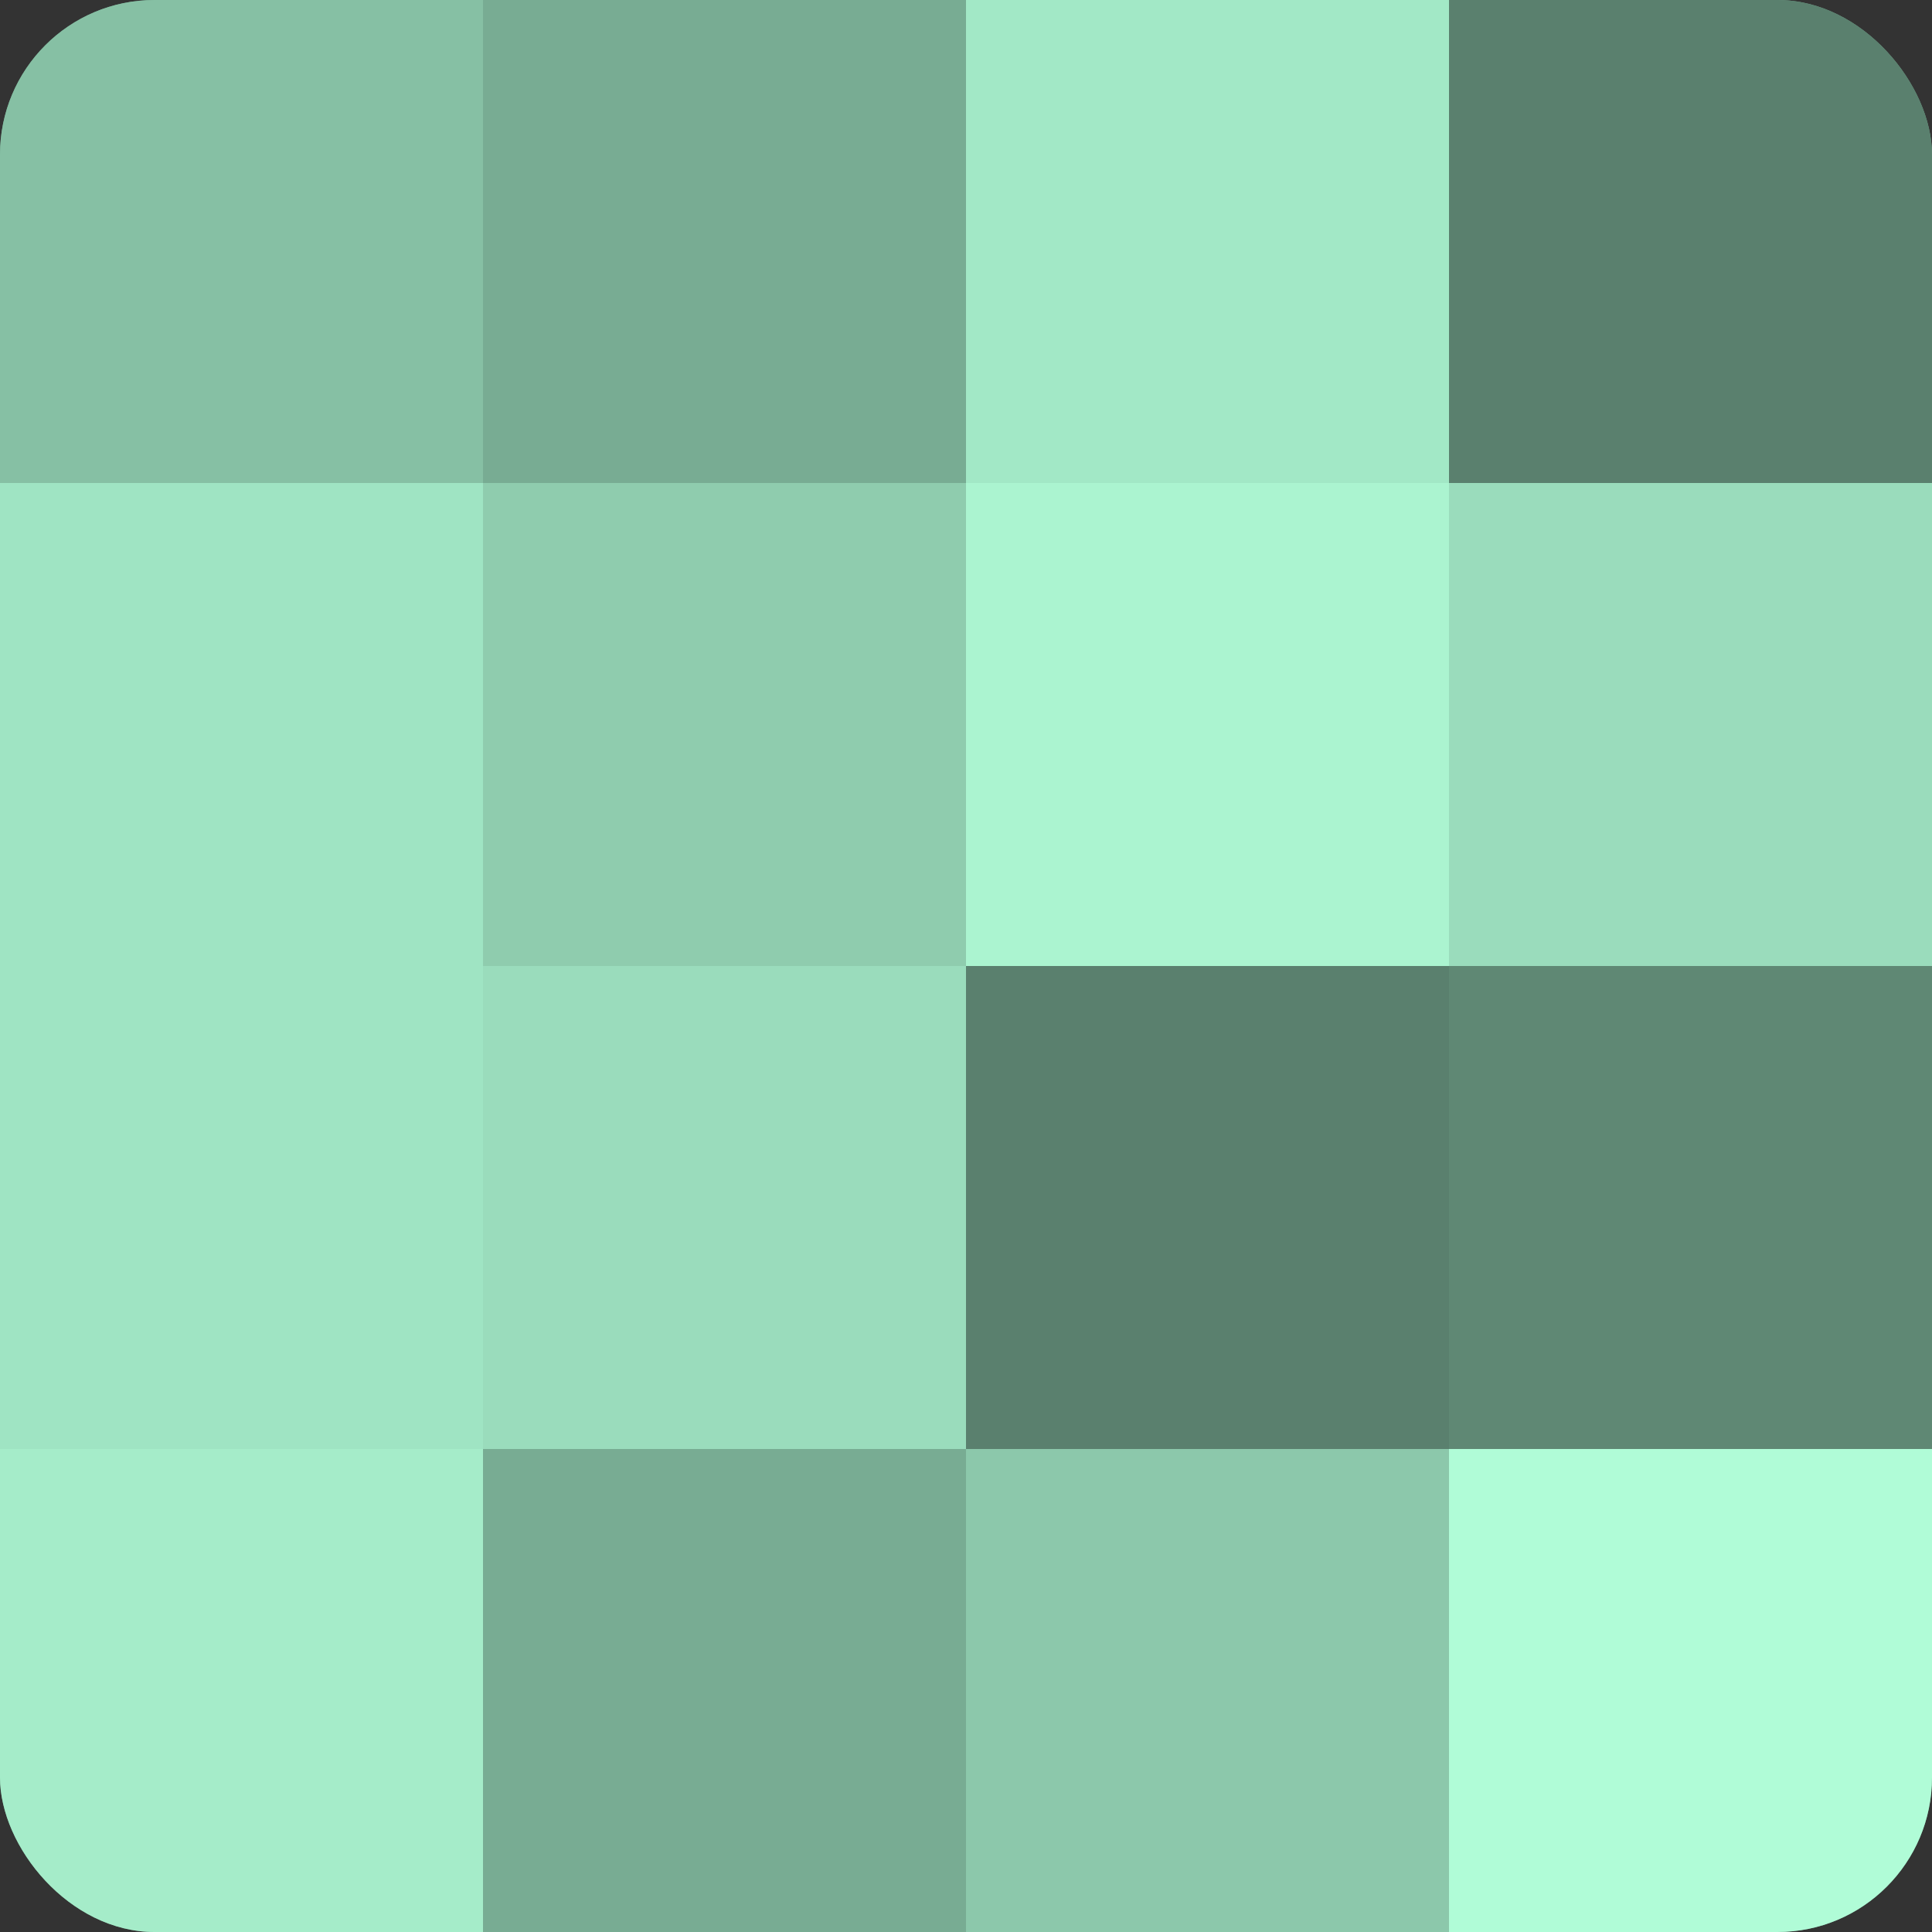 <?xml version="1.0" encoding="UTF-8"?>
<svg xmlns="http://www.w3.org/2000/svg" width="80" height="80" viewBox="0 0 100 100" preserveAspectRatio="xMidYMid meet"><rect x="0" y="0" width="100" height="100" fill="#333333" stroke="none"/><defs><clipPath id="c" width="100" height="100"><rect width="100" height="100" rx="8" ry="8"/></clipPath></defs><g clip-path="url(#c)"><rect width="100" height="100" fill="#70a089"/><rect width="25" height="25" fill="#86c0a4"/><rect y="25" width="25" height="25" fill="#9fe4c3"/><rect y="50" width="25" height="25" fill="#9fe4c3"/><rect y="75" width="25" height="25" fill="#a5ecc9"/><rect x="25" width="25" height="25" fill="#78ac93"/><rect x="25" y="25" width="25" height="25" fill="#8fccae"/><rect x="25" y="50" width="25" height="25" fill="#9adcbc"/><rect x="25" y="75" width="25" height="25" fill="#78ac93"/><rect x="50" width="25" height="25" fill="#a2e8c6"/><rect x="50" y="25" width="25" height="25" fill="#abf4d0"/><rect x="50" y="50" width="25" height="25" fill="#5a806e"/><rect x="50" y="75" width="25" height="25" fill="#8cc8ab"/><rect x="75" width="25" height="25" fill="#5a806e"/><rect x="75" y="25" width="25" height="25" fill="#9adcbc"/><rect x="75" y="50" width="25" height="25" fill="#5f8874"/><rect x="75" y="75" width="25" height="25" fill="#b0fcd7"/></g></svg>
